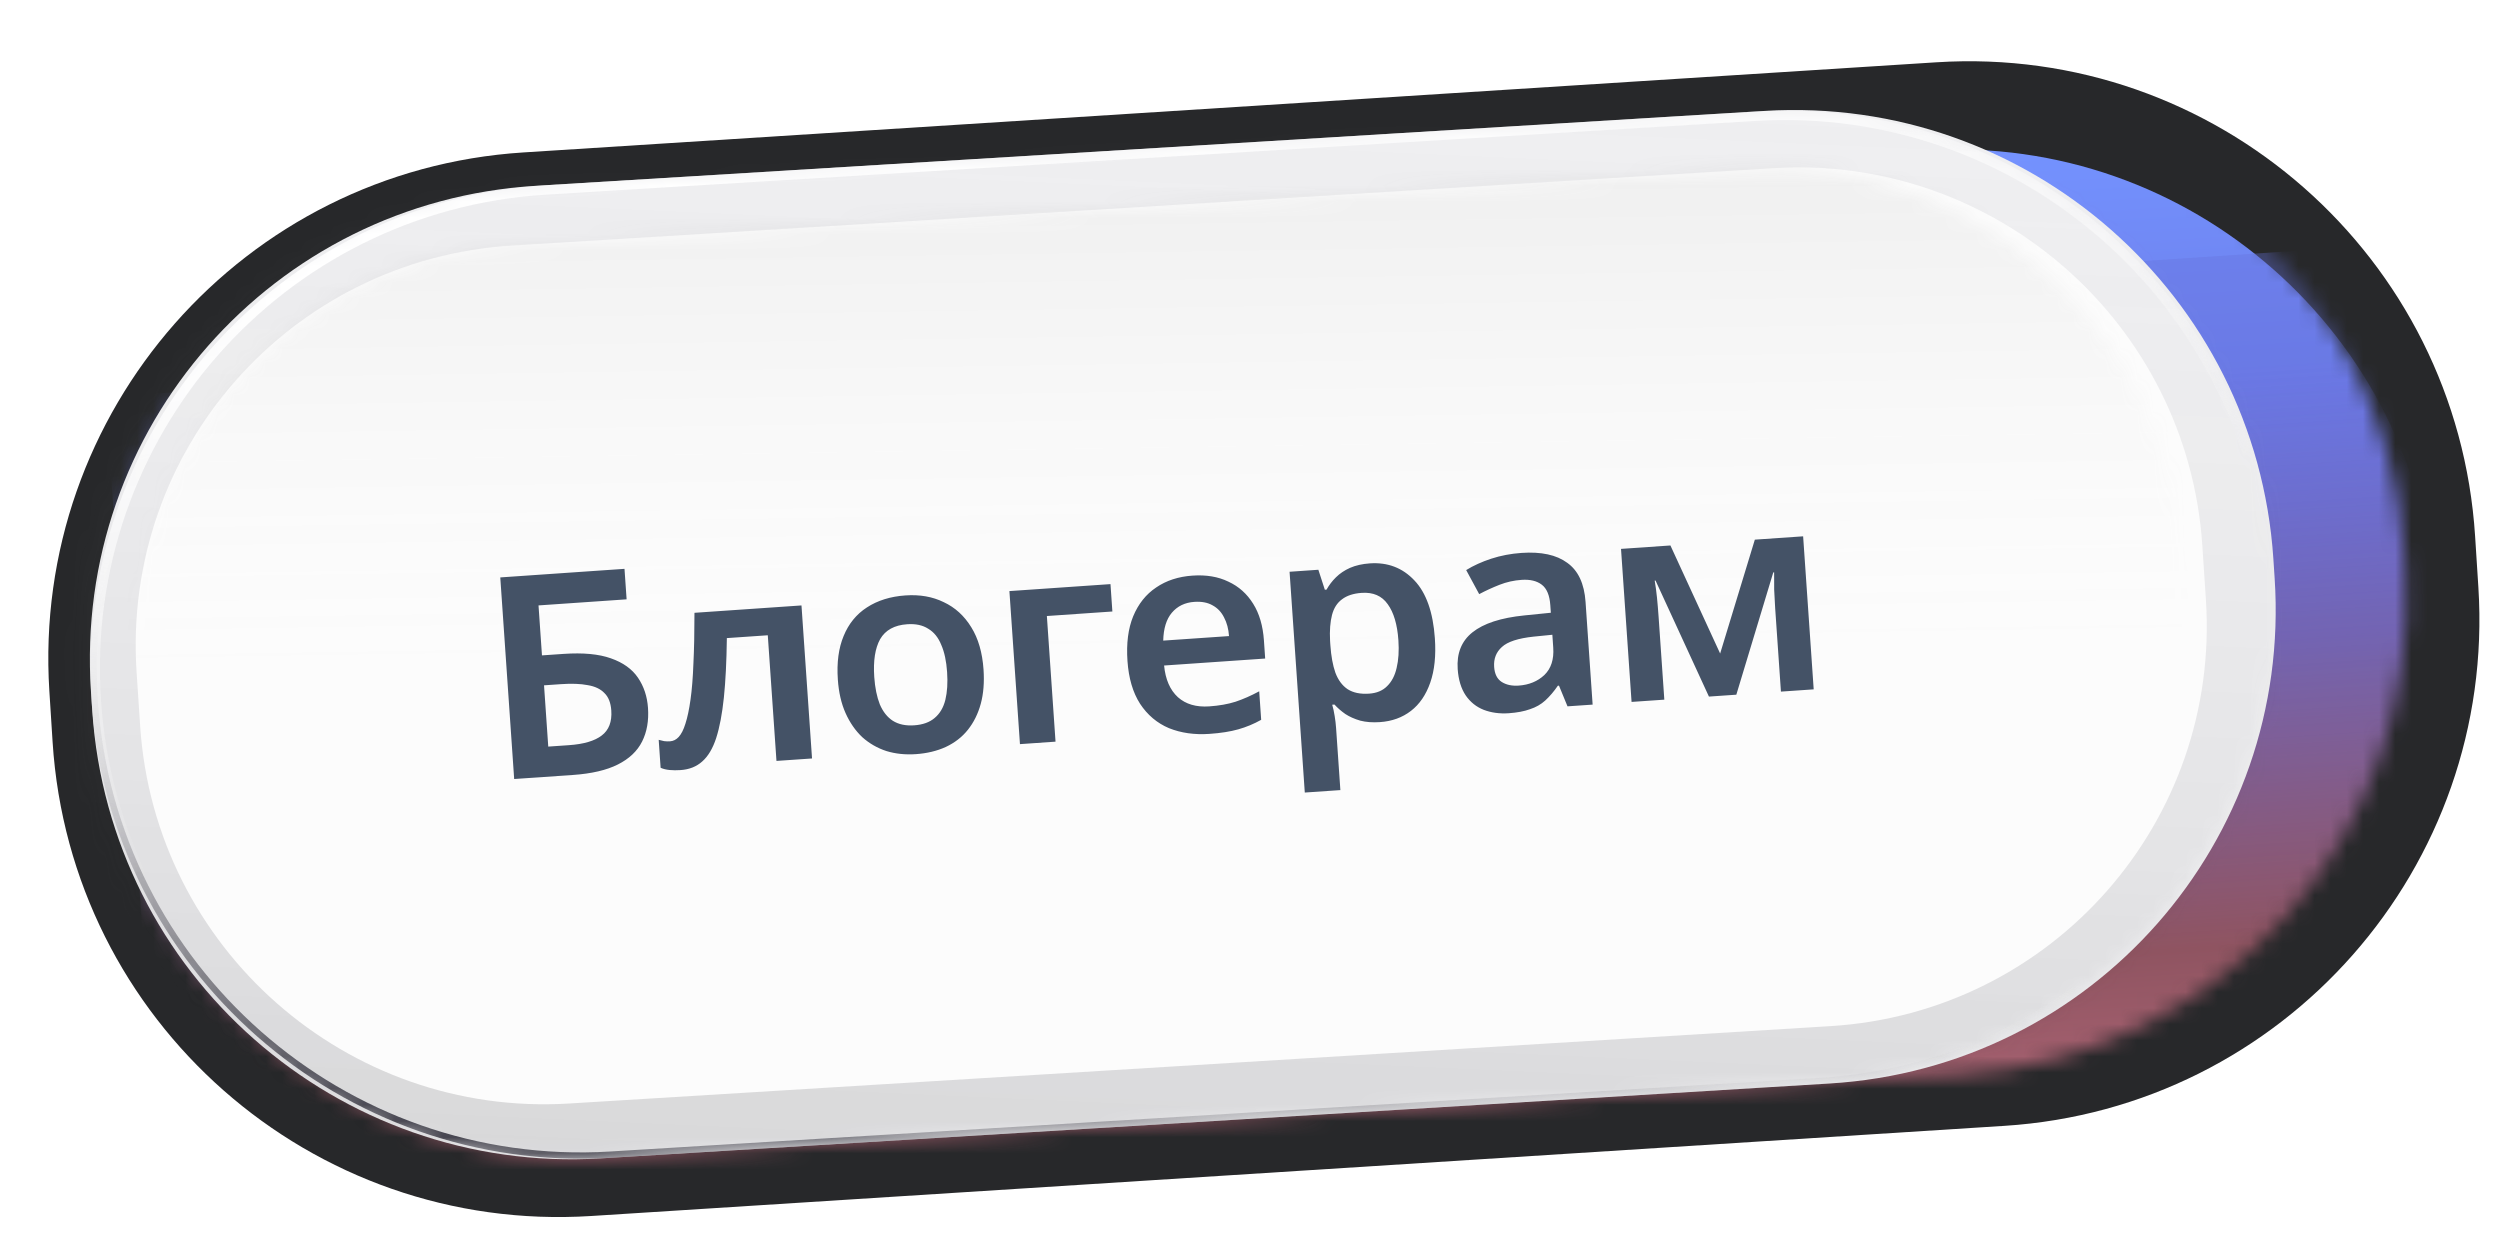<svg width="155" height="77" viewBox="0 0 155 77" fill="none" xmlns="http://www.w3.org/2000/svg">
    <g filter="url(#filter0_di_18_4593)">
        <path d="M2.085 41.87C0.979 24.533 14.137 9.582 31.474 8.476L119.088 2.887C136.425 1.781 151.376 14.939 152.482 32.276L152.684 35.433C153.79 52.771 140.632 67.722 123.294 68.828L35.681 74.417C18.343 75.523 3.392 62.365 2.286 45.027L2.085 41.87Z" fill="#27282A"/>
    </g>
    <mask id="mask0_18_4593" style="mask-type:alpha" maskUnits="userSpaceOnUse" x="5" y="6" width="145" height="66">
        <path d="M5.884 42.909C4.802 26.594 17.155 12.557 33.475 11.555L117.522 6.398C133.842 5.397 147.949 17.81 149.031 34.125L149.107 35.268C150.189 51.583 137.836 65.62 121.516 66.622L37.469 71.779C21.149 72.78 7.042 60.366 5.96 44.052L5.884 42.909Z" fill="url(#paint0_linear_18_4593)"/>
    </mask>
    <g mask="url(#mask0_18_4593)">
        <g filter="url(#filter1_i_18_4593)">
            <path d="M5.884 42.909C4.802 26.594 17.155 12.557 33.475 11.555L117.522 6.398C133.842 5.397 147.949 17.81 149.031 34.125L149.107 35.268C150.189 51.583 137.836 65.62 121.516 66.622L37.469 71.779C21.149 72.78 7.042 60.366 5.96 44.052L5.884 42.909Z" fill="url(#paint1_linear_18_4593)"/>
        </g>
        <path d="M156.205 14.627L160.274 74.057L10.627 84.034L6.558 24.604L156.205 14.627Z" fill="url(#paint2_linear_18_4593)"/>
    </g>
    <path d="M5.639 42.861C4.549 26.547 16.896 12.515 33.217 11.521L109.423 6.877C125.743 5.882 139.856 18.301 140.946 34.615L141.027 35.835C142.117 52.15 129.769 66.181 113.449 67.176L37.243 71.82C20.923 72.814 6.81 60.395 5.72 44.081L5.639 42.861Z" fill="#EFEFF1"/>
    <mask id="mask1_18_4593" style="mask-type:alpha" maskUnits="userSpaceOnUse" x="4" y="6" width="138" height="66">
        <path d="M4.833 42.911C3.744 26.596 16.091 12.565 32.411 11.57L109.423 6.877C125.743 5.883 139.857 18.302 140.946 34.616L141.028 35.836C142.117 52.15 129.77 66.181 113.45 67.176L36.437 71.869C20.117 72.864 6.004 60.445 4.914 44.13L4.833 42.911Z" fill="#EFEFF1"/>
    </mask>
    <g mask="url(#mask1_18_4593)">
        <rect opacity="0.1" width="88.464" height="151.021" transform="matrix(-0.047 0.999 -0.999 -0.045 154.068 -4.994)" fill="url(#paint3_linear_18_4593)"/>
        <path d="M33.84 11.678L108.826 7.109C125.376 6.101 139.687 18.694 140.792 35.237C141.897 51.781 129.376 66.01 112.827 67.018L37.841 71.588C21.291 72.597 6.979 60.003 5.874 43.459C4.77 26.916 17.29 12.687 33.84 11.678Z" stroke="url(#paint4_linear_18_4593)" stroke-width="0.39"/>
        <path d="M33.847 11.775L108.832 7.205C125.328 6.2 139.594 18.754 140.695 35.243C141.796 51.733 129.316 65.915 112.82 66.921L37.834 71.49C21.338 72.496 7.072 59.943 5.971 43.453C4.87 26.963 17.351 12.78 33.847 11.775Z" stroke="url(#paint5_linear_18_4593)" stroke-width="0.585"/>
    </g>
    <path d="M8.469 41.678C7.556 27.913 17.979 16.069 31.749 15.224L109.958 10.425C123.728 9.58 135.631 20.054 136.544 33.819L136.765 37.165C137.678 50.93 127.256 62.775 113.486 63.62L35.276 68.418C21.506 69.263 9.604 58.789 8.691 45.024L8.469 41.678Z" fill="#FCFCFC"/>
    <mask id="mask2_18_4593" style="mask-type:alpha" maskUnits="userSpaceOnUse" x="8" y="10" width="128" height="59">
        <path d="M8.469 41.678C7.556 27.913 17.979 16.069 31.749 15.224L108.514 10.513C122.283 9.668 134.186 20.143 135.099 33.908L135.321 37.254C136.234 51.019 125.811 62.863 112.041 63.708L35.276 68.418C21.506 69.263 9.604 58.789 8.691 45.024L8.469 41.678Z" fill="#EFEFF1"/>
    </mask>
    <g mask="url(#mask2_18_4593)">
        <path opacity="0.1" d="M-0.01 48.139L-0.844 -5.945L149.127 -8.197L149.961 45.888L-0.01 48.139Z" fill="url(#paint6_linear_18_4593)"/>
    </g>
    <path d="M31.879 48.299L31.017 35.8L38.719 35.268L38.85 37.159L33.388 37.536L33.602 40.634L34.95 40.541C36.152 40.459 37.125 40.55 37.871 40.815C38.628 41.079 39.189 41.48 39.554 42.018C39.92 42.556 40.127 43.18 40.176 43.892C40.231 44.686 40.109 45.38 39.81 45.975C39.511 46.571 39.01 47.045 38.307 47.398C37.605 47.752 36.676 47.968 35.52 48.048L31.879 48.299ZM35.27 46.201C36.192 46.137 36.87 45.938 37.304 45.603C37.75 45.267 37.949 44.749 37.9 44.049C37.867 43.571 37.725 43.211 37.474 42.97C37.234 42.717 36.888 42.553 36.438 42.479C35.998 42.392 35.445 42.372 34.78 42.418L33.73 42.49L33.992 46.289L35.27 46.201ZM50.346 47.025L48.141 47.177L47.603 39.387L45.065 39.562C45.047 41.006 44.985 42.235 44.88 43.251C44.774 44.267 44.614 45.105 44.402 45.764C44.189 46.412 43.9 46.895 43.535 47.214C43.181 47.531 42.736 47.708 42.199 47.745C41.954 47.762 41.725 47.761 41.513 47.74C41.3 47.719 41.116 47.674 40.958 47.602L40.839 45.869C40.946 45.897 41.059 45.924 41.178 45.951C41.297 45.967 41.42 45.97 41.549 45.961C41.747 45.947 41.923 45.859 42.075 45.696C42.239 45.52 42.379 45.247 42.494 44.876C42.62 44.492 42.726 43.992 42.812 43.376C42.899 42.76 42.959 42.012 42.992 41.13C43.036 40.236 43.057 39.191 43.057 37.994L49.692 37.537L50.346 47.025ZM60.979 41.507C61.033 42.301 60.977 43.008 60.809 43.63C60.64 44.251 60.373 44.791 60.006 45.25C59.65 45.697 59.193 46.051 58.637 46.312C58.091 46.561 57.474 46.709 56.785 46.757C56.132 46.802 55.523 46.738 54.96 46.566C54.397 46.382 53.896 46.094 53.458 45.702C53.032 45.298 52.687 44.8 52.423 44.208C52.159 43.617 52 42.924 51.946 42.13C51.873 41.08 51.993 40.18 52.305 39.432C52.616 38.672 53.097 38.081 53.748 37.661C54.41 37.229 55.208 36.98 56.141 36.916C57.028 36.855 57.818 36.993 58.51 37.333C59.212 37.66 59.782 38.177 60.217 38.886C60.652 39.583 60.906 40.457 60.979 41.507ZM54.204 41.974C54.25 42.64 54.365 43.206 54.55 43.674C54.745 44.13 55.015 44.469 55.359 44.691C55.714 44.913 56.154 45.006 56.679 44.97C57.216 44.933 57.64 44.78 57.95 44.513C58.271 44.244 58.492 43.871 58.611 43.394C58.73 42.905 58.766 42.328 58.72 41.663C58.674 40.986 58.553 40.425 58.358 39.982C58.174 39.525 57.905 39.192 57.55 38.982C57.207 38.76 56.772 38.666 56.247 38.703C55.453 38.757 54.894 39.066 54.569 39.627C54.256 40.188 54.135 40.971 54.204 41.974ZM68.85 36.215L68.967 37.913L64.906 38.193L65.443 45.983L63.237 46.136L62.583 36.647L68.85 36.215ZM73.935 35.688C74.787 35.629 75.528 35.754 76.16 36.062C76.802 36.358 77.314 36.815 77.697 37.434C78.079 38.041 78.301 38.799 78.364 39.709L78.441 40.83L72.174 41.262C72.257 42.124 72.542 42.779 73.03 43.226C73.518 43.661 74.164 43.851 74.969 43.796C75.588 43.753 76.132 43.657 76.603 43.507C77.084 43.345 77.574 43.129 78.071 42.861L78.193 44.629C77.741 44.883 77.268 45.079 76.774 45.219C76.279 45.359 75.682 45.453 74.981 45.501C74.059 45.565 73.225 45.446 72.477 45.146C71.74 44.834 71.142 44.33 70.684 43.634C70.237 42.938 69.977 42.053 69.903 40.979C69.828 39.894 69.946 38.971 70.257 38.211C70.579 37.438 71.054 36.843 71.682 36.424C72.309 35.994 73.06 35.748 73.935 35.688ZM74.047 37.316C73.464 37.356 72.999 37.582 72.652 37.993C72.316 38.391 72.138 38.966 72.12 39.718L76.199 39.437C76.168 38.993 76.066 38.607 75.89 38.279C75.727 37.951 75.493 37.703 75.188 37.536C74.883 37.358 74.503 37.285 74.047 37.316ZM84.93 34.929C86.039 34.853 86.96 35.206 87.694 35.987C88.427 36.758 88.85 37.954 88.962 39.576C89.036 40.65 88.941 41.565 88.676 42.322C88.412 43.079 88.013 43.664 87.478 44.076C86.944 44.488 86.303 44.72 85.556 44.771C85.101 44.803 84.694 44.772 84.336 44.68C83.977 44.575 83.669 44.438 83.411 44.269C83.152 44.087 82.927 43.892 82.737 43.682L82.597 43.692C82.658 43.898 82.71 44.135 82.751 44.402C82.793 44.657 82.821 44.901 82.837 45.135L83.103 48.986L80.897 49.138L79.953 35.449L81.738 35.325L82.14 36.564L82.245 36.557C82.402 36.276 82.596 36.023 82.826 35.796C83.068 35.556 83.359 35.36 83.7 35.208C84.053 35.054 84.463 34.962 84.93 34.929ZM84.423 36.758C83.909 36.794 83.502 36.928 83.202 37.159C82.9 37.38 82.694 37.705 82.583 38.134C82.472 38.564 82.432 39.094 82.464 39.725L82.483 40.006C82.53 40.682 82.634 41.25 82.794 41.708C82.967 42.165 83.219 42.505 83.551 42.729C83.894 42.951 84.341 43.044 84.889 43.006C85.356 42.974 85.726 42.819 86 42.542C86.286 42.264 86.483 41.887 86.591 41.411C86.709 40.922 86.746 40.351 86.701 39.697C86.633 38.717 86.412 37.97 86.036 37.456C85.673 36.942 85.135 36.709 84.423 36.758ZM94.33 34.281C95.556 34.196 96.502 34.401 97.169 34.894C97.847 35.375 98.225 36.181 98.304 37.313L98.743 43.686L97.185 43.793L96.657 42.51L96.587 42.515C96.342 42.872 96.082 43.177 95.806 43.431C95.541 43.672 95.225 43.852 94.858 43.971C94.504 44.101 94.064 44.184 93.538 44.221C92.978 44.259 92.463 44.189 91.994 44.011C91.536 43.831 91.163 43.534 90.877 43.12C90.59 42.694 90.423 42.149 90.377 41.484C90.309 40.503 90.615 39.744 91.293 39.204C91.982 38.653 93.054 38.303 94.51 38.156L96.152 37.99L96.119 37.517C96.077 36.91 95.901 36.488 95.592 36.252C95.282 36.015 94.865 35.915 94.34 35.951C93.861 35.984 93.405 36.086 92.971 36.257C92.538 36.427 92.117 36.62 91.71 36.836L90.903 35.344C91.353 35.067 91.871 34.832 92.455 34.639C93.052 34.445 93.677 34.326 94.33 34.281ZM95.093 39.47C94.126 39.572 93.467 39.787 93.115 40.116C92.761 40.434 92.602 40.844 92.637 41.345C92.667 41.789 92.823 42.101 93.106 42.281C93.388 42.46 93.739 42.536 94.159 42.507C94.801 42.462 95.331 42.244 95.75 41.852C96.167 41.448 96.351 40.884 96.301 40.16L96.246 39.355L95.093 39.47ZM111.794 33.252L112.449 42.74L110.418 42.88L110.06 37.698C110.034 37.313 110.013 36.934 109.999 36.559C109.997 36.184 109.996 35.827 109.996 35.486L109.943 35.49L107.652 43.071L105.954 43.188L102.643 35.994L102.591 35.997C102.649 36.334 102.697 36.688 102.734 37.06C102.772 37.433 102.805 37.835 102.835 38.267L103.188 43.379L101.157 43.519L100.503 34.031L103.566 33.819L106.649 40.519L108.8 33.458L111.794 33.252Z" fill="#445266"/>
    <defs>
        <filter id="filter0_di_18_4593" x="2.02" y="2.822" width="151.704" height="72.635" filterUnits="userSpaceOnUse" color-interpolation-filters="sRGB">
            <feFlood flood-opacity="0" result="BackgroundImageFix"/>
            <feColorMatrix in="SourceAlpha" type="matrix" values="0 0 0 0 0 0 0 0 0 0 0 0 0 0 0 0 0 0 127 0" result="hardAlpha"/>
            <feOffset dy="0.975"/>
            <feComposite in2="hardAlpha" operator="out"/>
            <feColorMatrix type="matrix" values="0 0 0 0 1 0 0 0 0 1 0 0 0 0 1 0 0 0 0.25 0"/>
            <feBlend mode="normal" in2="BackgroundImageFix" result="effect1_dropShadow_18_4593"/>
            <feBlend mode="normal" in="SourceGraphic" in2="effect1_dropShadow_18_4593" result="shape"/>
            <feColorMatrix in="SourceAlpha" type="matrix" values="0 0 0 0 0 0 0 0 0 0 0 0 0 0 0 0 0 0 127 0" result="hardAlpha"/>
            <feOffset dx="0.975"/>
            <feGaussianBlur stdDeviation="0.975"/>
            <feComposite in2="hardAlpha" operator="arithmetic" k2="-1" k3="1"/>
            <feColorMatrix type="matrix" values="0 0 0 0 1 0 0 0 0 1 0 0 0 0 1 0 0 0 0.6 0"/>
            <feBlend mode="normal" in2="shape" result="effect2_innerShadow_18_4593"/>
        </filter>
        <filter id="filter1_i_18_4593" x="5.818" y="6.341" width="145.304" height="68.419" filterUnits="userSpaceOnUse" color-interpolation-filters="sRGB">
            <feFlood flood-opacity="0" result="BackgroundImageFix"/>
            <feBlend mode="normal" in="SourceGraphic" in2="BackgroundImageFix" result="shape"/>
            <feColorMatrix in="SourceAlpha" type="matrix" values="0 0 0 0 0 0 0 0 0 0 0 0 0 0 0 0 0 0 127 0" result="hardAlpha"/>
            <feOffset dx="1.95" dy="2.925"/>
            <feGaussianBlur stdDeviation="1.462"/>
            <feComposite in2="hardAlpha" operator="arithmetic" k2="-1" k3="1"/>
            <feColorMatrix type="matrix" values="0 0 0 0 0 0 0 0 0 0.025 0 0 0 0 0.617 0 0 0 0.3 0"/>
            <feBlend mode="normal" in2="shape" result="effect1_innerShadow_18_4593"/>
        </filter>
        <linearGradient id="paint0_linear_18_4593" x1="75.499" y1="8.977" x2="79.195" y2="69.219" gradientUnits="userSpaceOnUse">
            <stop stop-color="#7493FF"/>
            <stop offset="0.53" stop-color="#6464D1"/>
            <stop offset="0.998" stop-color="#AB4F67"/>
        </linearGradient>
        <linearGradient id="paint1_linear_18_4593" x1="75.499" y1="8.977" x2="79.195" y2="69.219" gradientUnits="userSpaceOnUse">
            <stop stop-color="#7493FF"/>
            <stop offset="0.53" stop-color="#6464D1"/>
            <stop offset="0.998" stop-color="#AB4F67"/>
        </linearGradient>
        <linearGradient id="paint2_linear_18_4593" x1="86.057" y1="74.992" x2="82.827" y2="26.543" gradientUnits="userSpaceOnUse">
            <stop stop-color="#B5697A"/>
            <stop offset="0.264" stop-color="#8F5461"/>
            <stop offset="1" stop-color="#6772DF" stop-opacity="0.4"/>
        </linearGradient>
        <linearGradient id="paint3_linear_18_4593" x1="82.517" y1="74.622" x2="10.408" y2="74.622" gradientUnits="userSpaceOnUse">
            <stop/>
            <stop offset="1" stop-color="#D9D9D9" stop-opacity="0"/>
        </linearGradient>
        <linearGradient id="paint4_linear_18_4593" x1="72.689" y1="83.223" x2="80.059" y2="49.538" gradientUnits="userSpaceOnUse">
            <stop stop-color="#262531"/>
            <stop offset="1" stop-color="white" stop-opacity="0"/>
        </linearGradient>
        <linearGradient id="paint5_linear_18_4593" x1="68.497" y1="7.323" x2="75.373" y2="41.245" gradientUnits="userSpaceOnUse">
            <stop stop-color="white"/>
            <stop offset="1" stop-color="white" stop-opacity="0"/>
        </linearGradient>
        <linearGradient id="paint6_linear_18_4593" x1="73.315" y1="-3.422" x2="73.977" y2="40.664" gradientUnits="userSpaceOnUse">
            <stop/>
            <stop offset="1" stop-color="#D9D9D9" stop-opacity="0"/>
        </linearGradient>
    </defs>
</svg>
